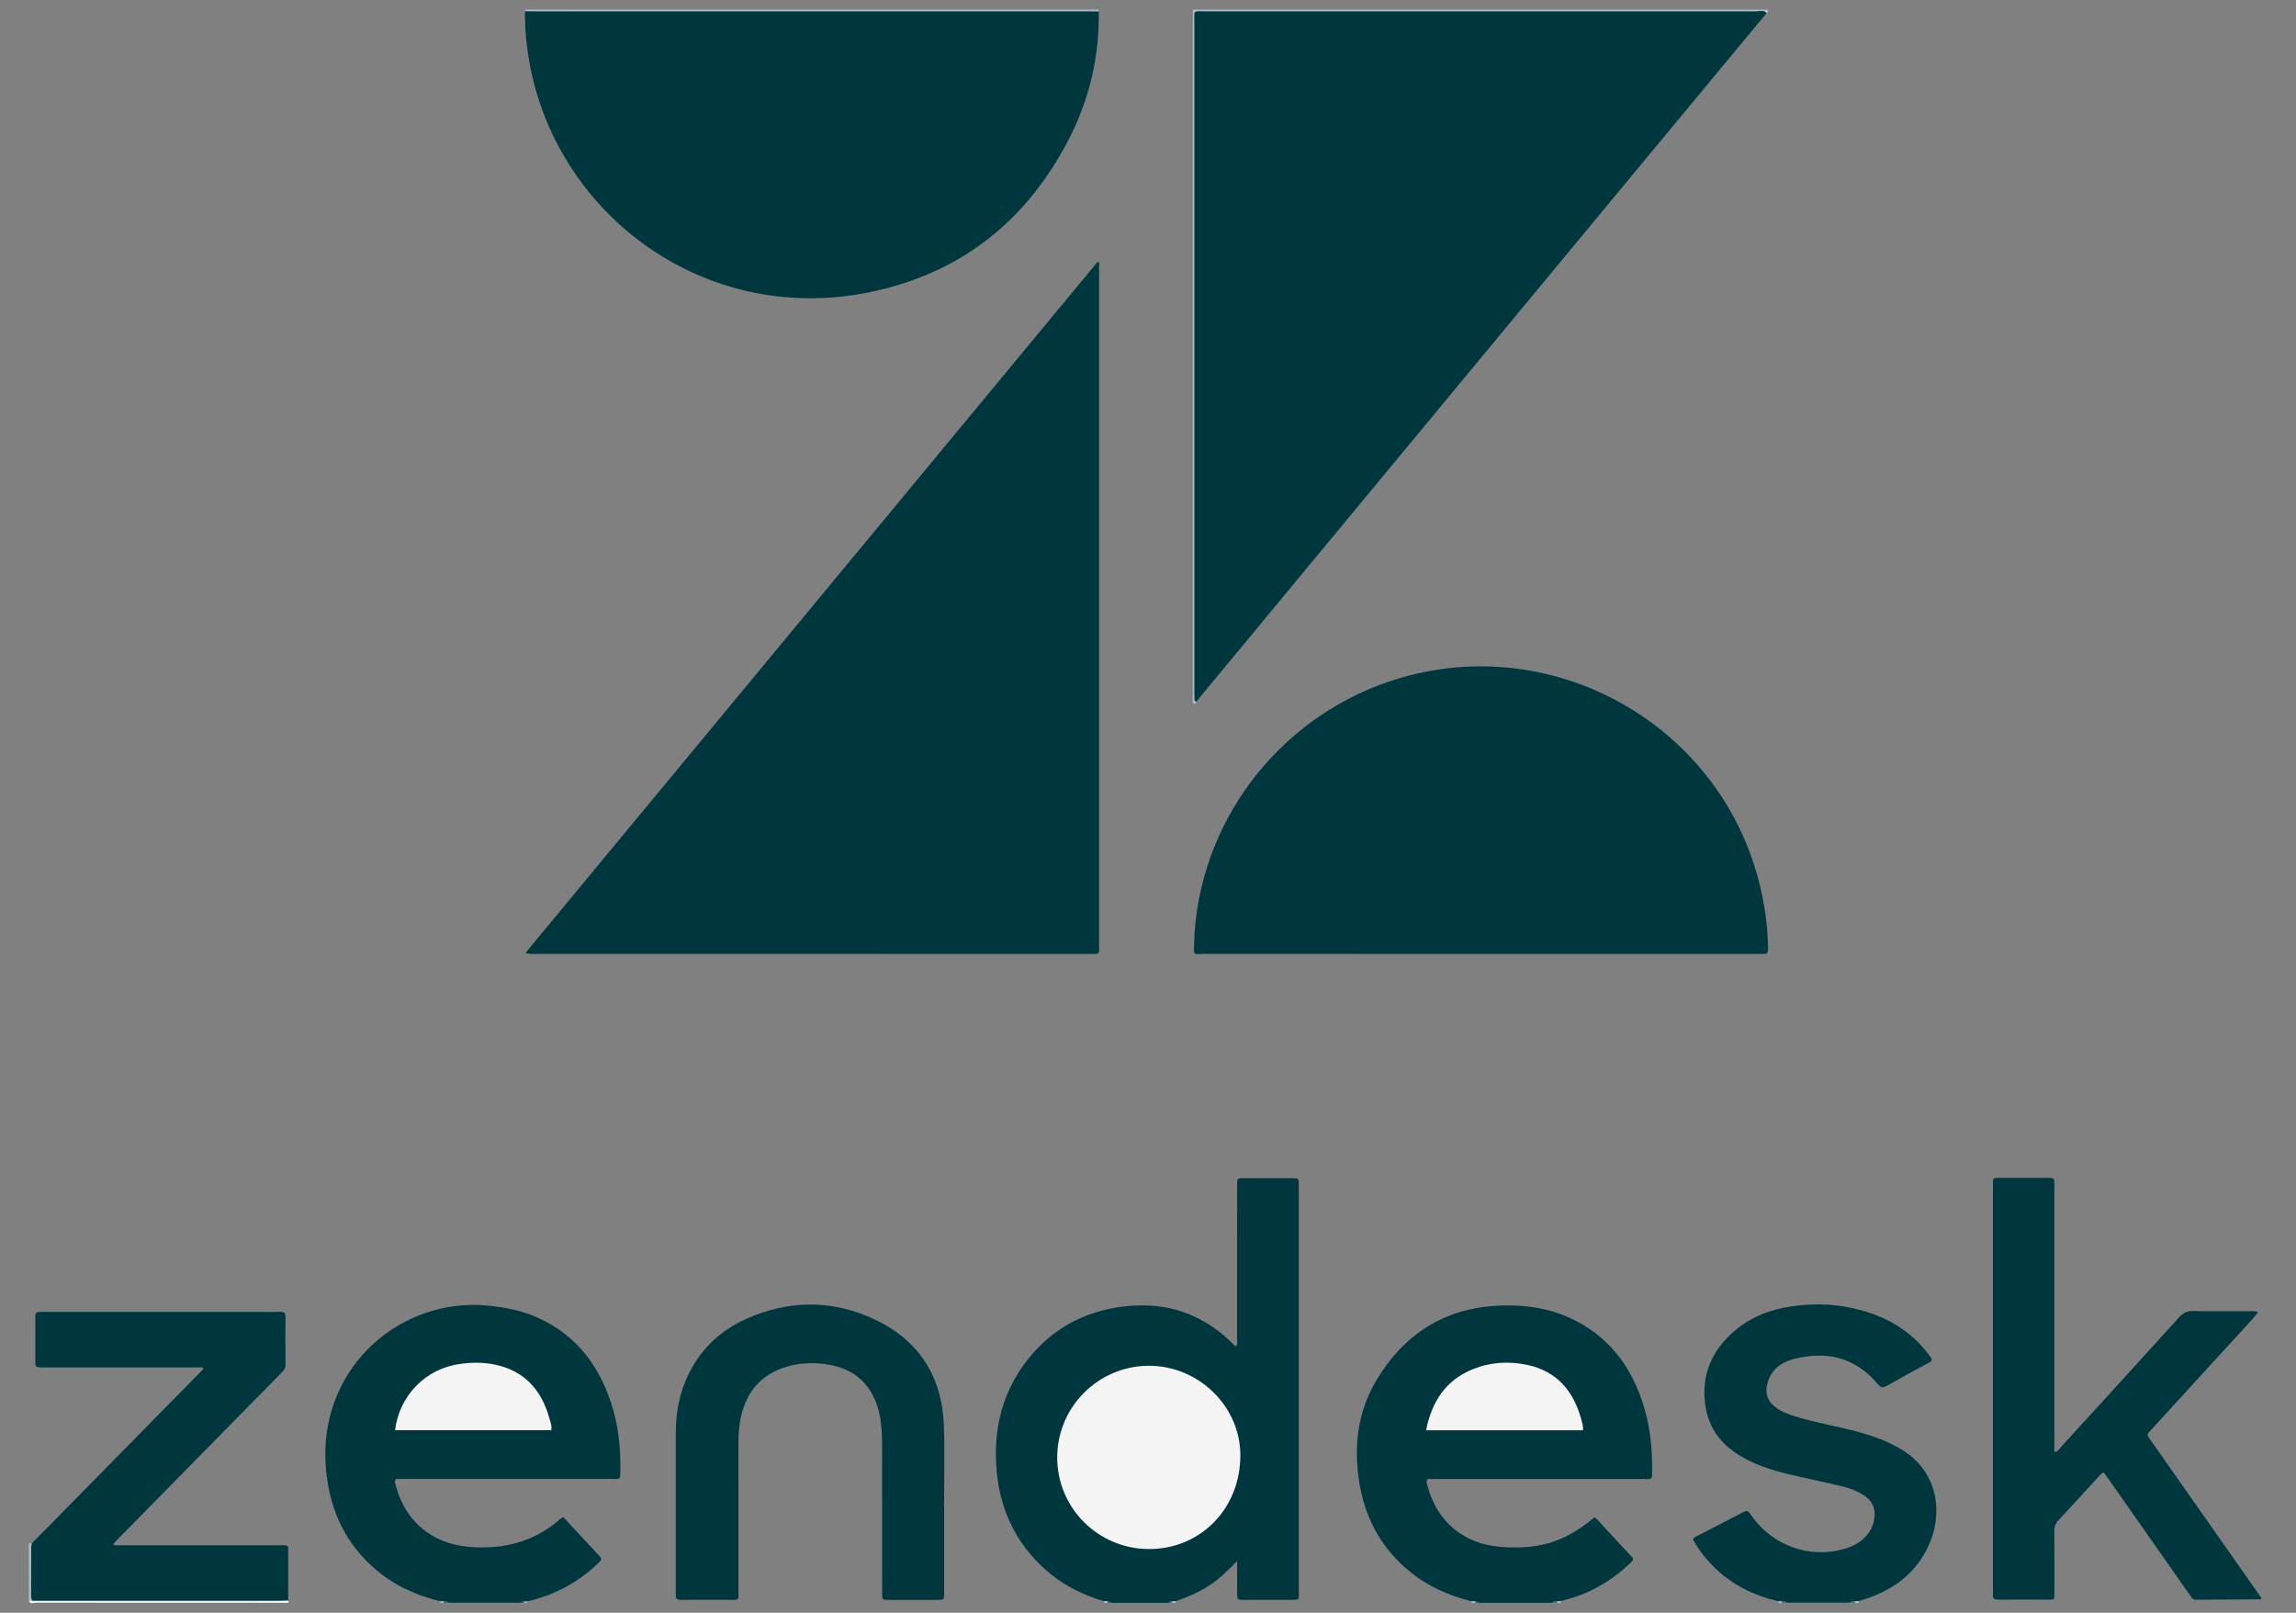 <?xml version="1.0" encoding="utf-8"?>
<!-- Generator: Adobe Illustrator 27.0.1, SVG Export Plug-In . SVG Version: 6.00 Build 0)  -->
<svg version="1.1" id="Layer_1" xmlns="http://www.w3.org/2000/svg" xmlns:xlink="http://www.w3.org/1999/xlink" x="0px" y="0px"
	 viewBox="0 0 477 335" style="enable-background:new 0 0 477 335;" xml:space="preserve">
<rect x="0" y="0" width="477" height="335" fill="#808080" stroke="none"/>
<style type="text/css">
	.st0{fill:#00373E;}
	.st1{fill:#AABCBE;}
	.st2{fill:#F2F5F5;}
	.st3{fill:#ABBDBF;}
	.st4{fill:#426A70;}
	.st5{fill:#426B70;}
	.st6{fill:#3F696E;}
	.st7{fill:#4C7378;}
	.st8{fill:#B2C2C5;}
	.st9{fill:#29585D;}
	.st10{fill:#A8BBBD;}
	.st11{fill:#B8C7C9;}
	.st12{fill:#3C666C;}
	.st13{fill:#4B7277;}
	.st14{fill:#BBC9CB;}
	.st15{fill:#C0CDCF;}
	.st16{fill:#3D676C;}
	.st17{fill:#B9C8C9;}
	.st18{fill:#BECCCE;}
	.st19{fill:#C4D1D2;}
	.st20{fill:#F4F4F4;}
</style>
<g id="eICxgo.tif">
	<g>
		<path class="st0" d="M229.36,332.59c-4.58-1.32-8.73-3.45-12.29-6.66c-6.01-5.43-9.26-12.26-10-20.26
			c-0.75-8.13,0.87-15.76,5.79-22.42c5.22-7.07,12.32-10.99,21.06-11.93c8.93-0.96,16.49,1.86,22.79,8.38
			c0.51-0.57,0.29-1.25,0.29-1.85c0.02-10.37,0.01-20.75,0.01-31.12c0-2.21-0.16-2.01,2.08-2.01c3.14,0,6.27-0.01,9.41,0
			c1.29,0.01,1.3,0.04,1.33,1.3c0.01,0.3,0,0.6,0,0.9c0,27.75,0,55.49,0,83.24c0,2.32,0.34,2.15-2.09,2.16c-3.14,0-6.27,0.01-9.41,0
			c-1.28-0.01-1.3-0.03-1.31-1.31c-0.02-2.1,0-4.19,0-6.79c-2,2.13-3.82,3.83-5.92,5.19c-2.14,1.39-4.46,2.37-6.87,3.18
			c-0.18,0.18-0.41,0.15-0.63,0.15c-0.29,0.02-0.6-0.06-0.83,0.19c-3.98,0-7.96,0-11.95,0c-0.23-0.25-0.54-0.17-0.83-0.19
			C229.77,332.73,229.54,332.76,229.36,332.59z"/>
		<path class="st0" d="M91.42,332.6c-4.92-1.22-9.45-3.24-13.34-6.56c-5.97-5.09-9.21-11.63-10.19-19.36
			c-0.83-6.51,0.02-12.75,2.96-18.65c5.65-11.35,17.95-18.08,30.55-16.83c3.63,0.36,7.15,1.05,10.47,2.57
			c7.66,3.51,12.38,9.57,15.01,17.41c1.55,4.62,2.08,9.4,2,14.26c-0.04,2.08-0.05,1.76-1.79,1.76c-14.29,0-28.59,0-42.88,0
			c-0.66,0-1.32,0-1.93,0c-0.39,0.46-0.18,0.86-0.08,1.24c1.93,7.61,7.61,12.3,15.53,12.89c7.05,0.53,13.39-1.12,18.76-5.9
			c0.13-0.11,0.3-0.17,0.54-0.3c2.5,2.69,4.98,5.41,7.51,8.07c0.64,0.67,0.26,1.01-0.21,1.46c-3.67,3.54-7.95,6.03-12.84,7.47
			c-0.64,0.19-1.28,0.33-1.93,0.49c-0.2,0.12-0.43,0.1-0.65,0.1c-0.29,0.02-0.6-0.06-0.83,0.19c-4.95,0-9.9,0-14.84,0
			c-0.34-0.32-0.76-0.14-1.14-0.19C91.88,332.73,91.63,332.77,91.42,332.6z"/>
		<path class="st0" d="M305.75,332.62c-4.8-1.2-9.23-3.16-13.06-6.34c-5.94-4.93-9.27-11.33-10.38-18.89
			c-1.06-7.25-0.18-14.27,3.61-20.63c6.68-11.21,16.7-16.27,29.69-15.53c3.83,0.22,7.52,1.07,10.98,2.73
			c7.21,3.44,11.79,9.18,14.41,16.61c1.71,4.84,2.3,9.85,2.23,14.95c-0.03,2.04-0.02,1.69-1.85,1.69c-14.3,0.01-28.6,0-42.9,0
			c-0.66,0-1.32,0-1.91,0c-0.35,0.51-0.14,0.9-0.04,1.29c1.95,7.57,7.55,12.26,15.39,12.82c6.82,0.48,12.54-0.43,19.33-6.14
			c0.6,0.34,1.01,0.94,1.49,1.45c1.9,2.03,3.78,4.06,5.66,6.1c1.12,1.21,1.31,0.99-0.14,2.34c-3.68,3.43-7.93,5.86-12.81,7.17
			c-0.41,0.11-0.81,0.24-1.21,0.36c-0.21,0.16-0.45,0.13-0.69,0.14c-0.38,0.05-0.8-0.13-1.14,0.19c-5.07,0-10.14,0-15.21,0
			c-0.23-0.25-0.54-0.17-0.83-0.19C306.17,332.73,305.94,332.76,305.75,332.62z"/>
		<path class="st0" d="M469.76,332.2c-4.46,0.03-8.92,0.05-13.39,0.09c-0.53,0-0.92-0.16-1.19-0.64c-0.18-0.31-0.41-0.59-0.62-0.89
			c-5.44-7.75-10.87-15.51-16.31-23.26c-0.38-0.54-0.77-1.08-1.15-1.6c-0.54-0.01-0.73,0.42-0.99,0.7
			c-2.82,3.06-5.61,6.15-8.46,9.19c-0.63,0.67-0.87,1.35-0.86,2.26c0.04,4.28,0.01,8.57,0.02,12.85c0,1.42,0.01,1.37-1.4,1.37
			c-3.38-0.01-6.76-0.03-10.14,0.01c-0.91,0.01-1.38-0.22-1.23-1.21c0.05-0.35,0.01-0.72,0.01-1.08c0-27.7,0-55.39,0-83.09
			c0-2.51-0.34-2.23,2.18-2.24c3.02-0.01,6.03-0.01,9.05,0c1.49,0,1.51,0.02,1.52,1.47c0.01,3.14,0,6.28,0,9.41
			c0,14.72,0,29.45,0,44.17c0,0.59,0,1.19,0,1.91c0.79-0.07,1.04-0.68,1.4-1.08c8.18-8.95,16.36-17.91,24.49-26.9
			c0.84-0.93,1.67-1.34,2.94-1.32c3.92,0.08,7.84,0.02,11.76,0.04c0.52,0,1.06-0.12,1.72,0.23c-0.4,0.48-0.74,0.94-1.12,1.36
			c-6.88,7.53-13.77,15.05-20.65,22.57c-0.29,0.31-0.56,0.63-0.86,0.93c-0.35,0.35-0.41,0.7-0.1,1.11c0.29,0.38,0.56,0.79,0.84,1.18
			c7.03,10.02,14.07,20.04,21.1,30.06c0.48,0.68,0.96,1.36,1.44,2.05C469.76,331.96,469.76,332.08,469.76,332.2z"/>
		<path class="st0" d="M369.46,332.62c-2.7-0.67-5.31-1.56-7.76-2.92c-4.27-2.38-7.57-5.72-9.99-9.89c0.23-0.59,0.75-0.69,1.16-0.9
			c2.93-1.54,5.88-3.06,8.83-4.58c1.35-0.7,1.35-0.69,2.2,0.53c4.35,6.22,12.11,8.98,19.31,6.86c1.4-0.41,2.71-1.03,3.81-2.01
			c1.46-1.29,2.33-2.88,2.44-4.87c0.1-1.73-0.57-3.04-1.95-4.03c-1.55-1.11-3.31-1.73-5.13-2.16c-3.69-0.87-7.41-1.63-11.1-2.52
			c-3.52-0.85-6.95-1.98-10.06-3.92c-3.73-2.32-6.16-5.57-6.88-9.94c-0.92-5.63,0.66-10.51,4.66-14.57
			c3.43-3.47,7.68-5.42,12.41-6.22c6.24-1.06,12.38-0.58,18.33,1.69c4.26,1.63,7.84,4.21,10.66,7.82c0.36,0.47,0.8,0.89,0.98,1.56
			c-0.54,0.57-1.29,0.83-1.96,1.2c-2.48,1.38-4.98,2.7-7.43,4.11c-0.83,0.48-1.26,0.39-1.89-0.37c-4.66-5.56-10.64-6.96-17.46-5.2
			c-2.69,0.7-4.77,2.3-5.49,5.21c-0.49,1.97,0.08,3.57,1.7,4.79c1.22,0.92,2.63,1.45,4.07,1.9c3.34,1.06,6.78,1.7,10.17,2.5
			c2.82,0.66,5.6,1.43,8.28,2.53c1.17,0.48,2.29,1.06,3.39,1.69c7.57,4.36,8.85,12.53,6.39,18.98c-2.41,6.31-7.2,10.09-13.46,12.2
			c-0.51,0.17-1.04,0.32-1.56,0.47c-0.2,0.18-0.45,0.14-0.68,0.15c-0.38,0.05-0.8-0.13-1.14,0.19c-4.34,0-8.69,0-13.03,0
			c-0.34-0.32-0.75-0.14-1.13-0.19C369.92,332.73,369.68,332.76,369.46,332.62z"/>
		<path class="st1" d="M248.57,145.76c-0.15,0.37-0.33,0.69-0.72,0.23c-0.1-0.11-0.06-0.35-0.06-0.53c-0.01-0.48,0-0.96,0-1.45
			c0-46.49,0-92.99,0-139.48c0-0.84,0.03-1.69,0.04-2.53c39.82,0,79.65,0,119.47,0c-0.01,0.28,0.09,0.61-0.3,0.75
			c-0.89,0.17-1.79,0.21-2.7,0.21c-37.39-0.01-74.78-0.01-112.16-0.01c-3.36,0-3.36,0-3.36,3.35c0,44.57,0,89.13,0,133.7
			C248.79,141.93,248.85,143.85,248.57,145.76z"/>
		<path class="st1" d="M228.29,2c-0.01,0.13-0.01,0.26-0.02,0.39c-1,0.8-2.19,0.55-3.31,0.55c-23.21,0.01-46.42,0.01-69.63,0.01
			c-14.35,0-28.7,0-43.04-0.01c-1.07,0-2.19,0.19-3.12-0.61c-0.03-0.12-0.03-0.23,0.01-0.34C148.88,2,188.59,2,228.29,2z"/>
		<path class="st2" d="M59.88,332.44c0.02,0.16,0.04,0.33,0.07,0.49c-17.5,0-35,0-52.49-0.02c-0.47,0-1.11,0.37-1.45-0.34
			c0.28-0.24,0.6-0.4,0.96-0.49c0.72-0.13,1.44-0.1,2.16-0.1c15.92,0,31.84-0.01,47.77,0.01C57.9,331.99,58.96,331.8,59.88,332.44z"
			/>
		<path class="st3" d="M6.77,332.52c-0.26,0.01-0.51,0.03-0.77,0.04c0-3.98,0-7.97,0-11.95c0.21-0.01,0.41-0.03,0.62-0.04
			c0.38,0.39,0.32,0.89,0.31,1.36C6.81,325.46,7.11,329,6.77,332.52z"/>
		<path class="st4" d="M92.13,332.59c0.43-0.07,0.83-0.05,1.12,0.33c-0.36,0-0.72,0-1.09,0c-0.11-0.06-0.15-0.13-0.13-0.21
			C92.07,332.63,92.1,332.59,92.13,332.59z"/>
		<path class="st5" d="M322.42,332.93c0.29-0.38,0.69-0.4,1.12-0.33c0.1,0.08,0.12,0.16,0.08,0.23c-0.04,0.07-0.08,0.1-0.11,0.1
			C323.14,332.93,322.78,332.93,322.42,332.93z"/>
		<path class="st6" d="M370.15,332.61c0.43-0.08,0.84-0.08,1.14,0.31c-0.36,0-0.72,0-1.09,0c-0.1-0.05-0.14-0.12-0.12-0.19
			C370.1,332.65,370.12,332.61,370.15,332.61z"/>
		<path class="st7" d="M384.32,332.93c0.29-0.38,0.69-0.41,1.12-0.33c0.1,0.08,0.12,0.16,0.08,0.23c-0.04,0.07-0.08,0.1-0.11,0.1
			C385.05,332.93,384.69,332.93,384.32,332.93z"/>
		<path class="st8" d="M92.13,332.59c0.04,0.11,0.05,0.22,0.03,0.33c-0.24,0-0.48,0-0.72,0c0-0.11,0-0.21-0.02-0.32
			C91.66,332.6,91.89,332.6,92.13,332.59z"/>
		<path class="st9" d="M108.09,332.93c0.18-0.33,0.47-0.37,0.8-0.3c0.07,0.13,0.04,0.23-0.08,0.3
			C108.58,332.93,108.33,332.93,108.09,332.93z"/>
		<path class="st10" d="M108.82,332.93c0.03-0.1,0.05-0.2,0.08-0.3c0.23,0,0.45,0.01,0.68,0.01c0.01,0.1,0,0.2-0.03,0.29
			C109.3,332.93,109.06,332.93,108.82,332.93z"/>
		<path class="st11" d="M229.36,332.59c0.23,0,0.46,0,0.69,0.01c0.14,0.06,0.19,0.12,0.16,0.2c-0.04,0.08-0.08,0.13-0.12,0.13
			c-0.24,0-0.48,0-0.72,0C229.38,332.81,229.38,332.7,229.36,332.59z"/>
		<path class="st12" d="M230.1,332.93c0.02-0.11,0-0.22-0.04-0.33c0.33-0.06,0.61-0.01,0.77,0.33
			C230.58,332.93,230.34,332.93,230.1,332.93z"/>
		<path class="st13" d="M242.77,332.93c0.17-0.3,0.44-0.38,0.77-0.32c0.09,0.08,0.11,0.16,0.07,0.23c-0.04,0.06-0.08,0.09-0.11,0.09
			C243.25,332.93,243.01,332.93,242.77,332.93z"/>
		<path class="st14" d="M243.49,332.93c-0.01-0.11,0.01-0.22,0.04-0.32c0.23-0.01,0.46-0.01,0.69-0.02
			c-0.01,0.11-0.02,0.23-0.01,0.34C243.98,332.93,243.74,332.93,243.49,332.93z"/>
		<path class="st15" d="M305.75,332.62c0.23,0,0.45,0,0.68-0.01c0.15,0.04,0.21,0.1,0.18,0.18c-0.04,0.09-0.07,0.13-0.12,0.13
			c-0.24,0-0.48,0-0.72,0C305.74,332.82,305.74,332.72,305.75,332.62z"/>
		<path class="st16" d="M306.49,332.93c-0.01-0.11-0.03-0.21-0.06-0.31c0.33-0.08,0.62-0.03,0.78,0.31
			C306.97,332.93,306.73,332.93,306.49,332.93z"/>
		<path class="st17" d="M323.5,332.93c-0.02-0.11-0.01-0.23,0.03-0.33c0.24,0,0.47,0.01,0.71,0.01c-0.01,0.11-0.02,0.22-0.01,0.32
			C323.99,332.93,323.74,332.93,323.5,332.93z"/>
		<path class="st18" d="M370.15,332.61c0.04,0.1,0.05,0.21,0.06,0.31c-0.24,0-0.48,0-0.72,0c-0.01-0.1-0.02-0.2-0.02-0.3
			C369.69,332.62,369.92,332.62,370.15,332.61z"/>
		<path class="st19" d="M385.41,332.93c-0.02-0.11-0.01-0.22,0.03-0.33c0.23,0,0.47,0,0.7,0c-0.01,0.11-0.01,0.22-0.01,0.34
			C385.89,332.93,385.65,332.93,385.41,332.93z"/>
		<path class="st0" d="M109.18,197.92c39.66-47.9,79.24-95.7,118.83-143.51c0.11,0.03,0.22,0.06,0.33,0.09c0,0.51,0,1.02,0,1.54
			c0,46.76,0,93.51,0,140.27c0,0.36-0.01,0.72,0,1.09c0.01,0.54-0.25,0.76-0.77,0.75c-0.36-0.01-0.72,0-1.09,0
			c-38.49,0-76.97,0-115.46-0.01C110.48,198.13,109.94,198.25,109.18,197.92z"/>
		<path class="st0" d="M248.57,145.76c-0.26-0.07-0.41-0.25-0.41-0.51c-0.02-0.54-0.03-1.09-0.03-1.63c0-46.33,0-92.66,0-138.99
			c0-2.65-0.34-2.27,2.32-2.27c38.12-0.01,76.25-0.01,114.37,0.01c0.72,0,1.56-0.38,2.18,0.37c-8.55,10.31-17.11,20.61-25.65,30.93
			c-30.75,37.12-61.49,74.25-92.24,111.37C248.93,145.28,248.76,145.52,248.57,145.76z"/>
		<path class="st0" d="M307.77,198.15c-19.24,0-38.48,0-57.72-0.01c-2.01,0-2.06,0.48-1.99-2.02c0.74-25.11,17.36-46.66,40.35-54.5
			c33.6-11.47,69.89,8.92,77.51,43.57c0.83,3.78,1.33,7.6,1.39,11.47c0.02,1.47,0.01,1.49-1.47,1.49c-6.69,0.01-13.39,0-20.08,0
			C333.1,198.15,320.43,198.15,307.77,198.15z"/>
		<path class="st0" d="M109.17,2.34c0.78,0.01,1.57,0.02,2.35,0.02c38.13,0,76.26,0,114.4,0c0.78,0,1.57,0.02,2.35,0.03
			c0.14,9.16-1.85,17.87-5.96,26c-8.88,17.58-23,28.7-42.34,32.44c-33.44,6.47-63.54-15.78-69.75-46.65
			c-0.69-3.44-1.09-6.9-1.15-10.41C109.06,3.29,108.96,2.81,109.17,2.34z"/>
		<path class="st0" d="M6.77,332.52c-0.23-0.3-0.32-0.63-0.31-1c0.01-3.41,0.01-6.83,0.02-10.24c0-0.23,0.09-0.47,0.14-0.7
			c11.87-12.06,23.74-24.13,35.61-36.19c-0.04-0.12-0.08-0.23-0.12-0.35c-0.57,0-1.15,0-1.72,0c-10.2,0-20.39,0-30.59,0
			c-0.3,0-0.6,0-0.9,0c-1.55-0.02-1.56-0.02-1.57-1.58c-0.01-2.78-0.01-5.55,0-8.33c0-1.62,0.01-1.63,1.7-1.63
			c15.14,0,30.29,0,45.43,0c1.27,0,2.54,0.04,3.8-0.01c0.78-0.03,1.06,0.25,1.05,1.03c-0.03,3.32-0.04,6.64,0.01,9.96
			c0.01,0.86-0.5,1.31-1,1.82c-3.38,3.44-6.77,6.88-10.15,10.32c-7.91,8.04-15.83,16.08-23.74,24.13c-0.29,0.3-0.56,0.61-0.93,1.01
			c0.64,0.38,1.24,0.21,1.8,0.21c10.86,0.01,21.72,0.01,32.58,0.01c2.27,0,1.99-0.21,2,2.05c0.01,3.14,0,6.27,0,9.41
			c-0.72,0.03-1.44,0.07-2.16,0.07C40.73,332.52,23.75,332.52,6.77,332.52z"/>
		<path class="st0" d="M196.15,312.95c0,5.97,0,11.94,0,17.91c0,1.45-0.02,1.46-1.48,1.47c-3.32,0.01-6.63,0.01-9.95,0
			c-1.44,0-1.46-0.02-1.46-1.5c-0.01-10.31,0-20.63-0.01-30.94c0-2.11-0.11-4.22-0.57-6.29c-1.26-5.68-4.9-9.24-10.63-10.16
			c-2.81-0.45-5.66-0.4-8.43,0.39c-5.8,1.66-8.89,5.68-9.88,11.47c-0.25,1.48-0.33,2.99-0.33,4.5c0.02,10.13,0.01,20.26,0.01,30.4
			c0,0.42-0.02,0.85,0,1.27c0.04,0.61-0.21,0.86-0.83,0.85c-3.74-0.02-7.48-0.01-11.22,0c-0.67,0-1.03-0.22-0.97-0.94
			c0.02-0.3,0-0.6,0-0.9c0-10.86,0-21.71,0-32.57c0-3.28,0.38-6.5,1.47-9.61c2.34-6.67,6.79-11.5,13.2-14.36
			c8.84-3.94,17.85-4.01,26.61,0.11c9.22,4.33,14.04,11.87,14.41,22.06c0.2,5.6,0.04,11.22,0.04,16.82
			C196.13,312.95,196.14,312.95,196.15,312.95z"/>
		<path class="st20" d="M238.76,321.76c-10.59,0.01-19.13-8.5-19.12-19.05c0.01-10.45,8.53-18.98,18.99-19.02
			c10.43-0.03,19.11,8.49,19.06,18.7C257.65,313.35,249.44,321.75,238.76,321.76z"/>
		<path class="st20" d="M82.07,297.07c0.91-7.26,6.41-12.79,13.48-13.76c2.48-0.34,4.94-0.37,7.38,0.16
			c6.14,1.32,9.63,5.36,11.23,11.23c0.2,0.73,0.54,1.47,0.36,2.37C103.74,297.07,92.97,297.07,82.07,297.07z"/>
		<path class="st20" d="M328.85,297.09c-10.87,0-21.64,0-32.58,0c1.18-5.91,4.03-10.38,9.69-12.68c3.68-1.49,7.51-1.72,11.37-0.89
			c6.16,1.32,9.58,5.43,11.17,11.29C328.68,295.49,328.97,296.18,328.85,297.09z"/>
	</g>
</g>
</svg>
